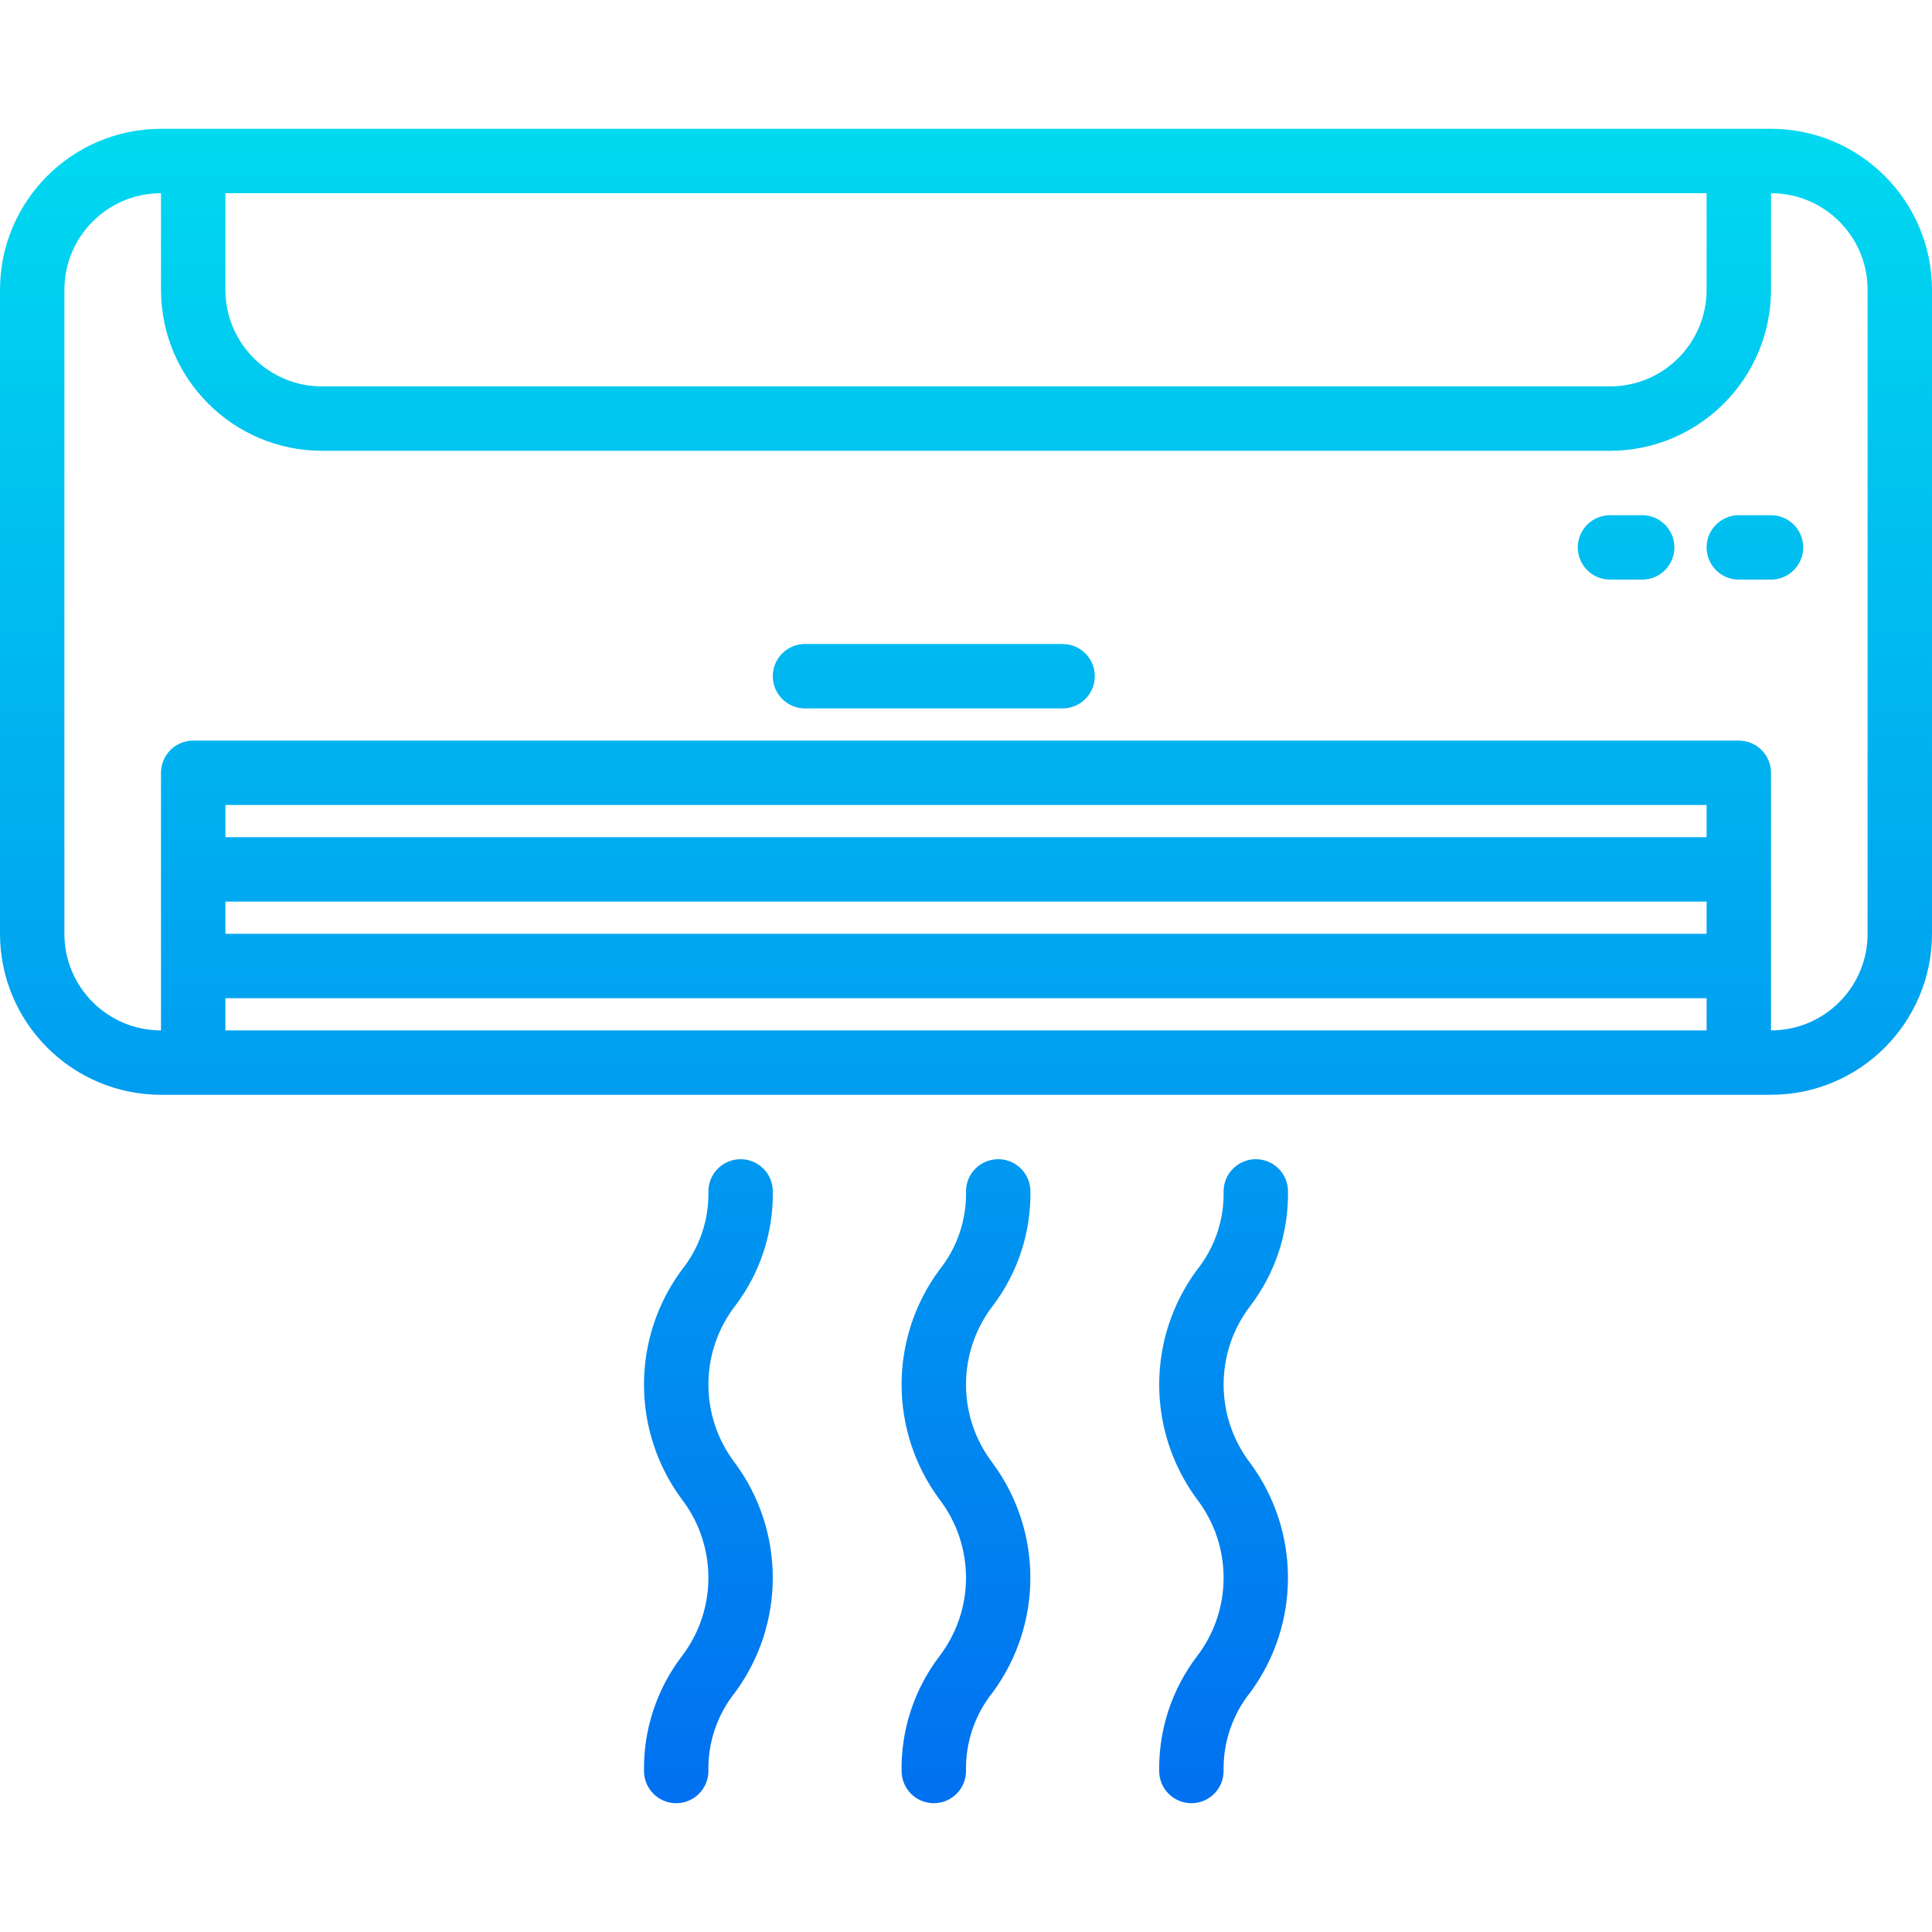 <?xml version="1.0" encoding="iso-8859-1"?>
<!-- Generator: Adobe Illustrator 19.0.0, SVG Export Plug-In . SVG Version: 6.00 Build 0)  -->
<svg version="1.1" id="Capa_1" xmlns="http://www.w3.org/2000/svg" xmlns:xlink="http://www.w3.org/1999/xlink" x="0px" y="0px"
	 viewBox="0 0 480 480" style="enable-background:new 0 0 480 480;" xml:space="preserve">
<linearGradient id="SVGID_1_" gradientUnits="userSpaceOnUse" x1="-26.875" y1="523.859" x2="-26.875" y2="584.518" gradientTransform="matrix(8 0 0 -8 455 4653)">
	<stop  offset="0" style="stop-color:#006DF0"/>
	<stop  offset="1" style="stop-color:#00E7F0"/>
</linearGradient>
<path style="fill:url(#SVGID_1_);" d="M440,32H40C17.92,32.026,0.026,49.92,0,72v160c0.026,22.08,17.92,39.974,40,40h400
	c22.08-0.026,39.974-17.92,40-40V72C479.974,49.92,462.08,32.026,440,32z M424,48v24c0,13.255-10.745,24-24,24H80
	c-13.255,0-24-10.745-24-24V48H424z M56,224h368v8H56V224z M424,208H56v-8h368V208z M56,256v-8h368v8H56z M464,232
	c0,13.255-10.745,24-24,24v-64c0-4.418-3.582-8-8-8H48c-4.418,0-8,3.582-8,8v64c-13.255,0-24-10.745-24-24V72
	c0-13.255,10.745-24,24-24v24c0.026,22.08,17.92,39.974,40,40h320c22.08-0.026,39.974-17.92,40-40V48c13.255,0,24,10.745,24,24V232z
	"/>
<g>
	
		<linearGradient id="SVGID_2_" gradientUnits="userSpaceOnUse" x1="-27.875" y1="523.859" x2="-27.875" y2="584.518" gradientTransform="matrix(8 0 0 -8 455 4653)">
		<stop  offset="0" style="stop-color:#006DF0"/>
		<stop  offset="1" style="stop-color:#00E7F0"/>
	</linearGradient>
	<path style="fill:url(#SVGID_2_);" d="M264,160h-64c-4.418,0-8,3.582-8,8s3.582,8,8,8h64c4.418,0,8-3.582,8-8S268.418,160,264,160z
		"/>
	
		<linearGradient id="SVGID_3_" gradientUnits="userSpaceOnUse" x1="-6.375" y1="523.859" x2="-6.375" y2="584.518" gradientTransform="matrix(8 0 0 -8 455 4653)">
		<stop  offset="0" style="stop-color:#006DF0"/>
		<stop  offset="1" style="stop-color:#00E7F0"/>
	</linearGradient>
	<path style="fill:url(#SVGID_3_);" d="M408,128h-8c-4.418,0-8,3.582-8,8s3.582,8,8,8h8c4.418,0,8-3.582,8-8S412.418,128,408,128z"
		/>
	
		<linearGradient id="SVGID_4_" gradientUnits="userSpaceOnUse" x1="-2.375" y1="523.859" x2="-2.375" y2="584.518" gradientTransform="matrix(8 0 0 -8 455 4653)">
		<stop  offset="0" style="stop-color:#006DF0"/>
		<stop  offset="1" style="stop-color:#00E7F0"/>
	</linearGradient>
	<path style="fill:url(#SVGID_4_);" d="M440,128h-8c-4.418,0-8,3.582-8,8s3.582,8,8,8h8c4.418,0,8-3.582,8-8S444.418,128,440,128z"
		/>
</g>
<linearGradient id="SVGID_5_" gradientUnits="userSpaceOnUse" x1="-26.875" y1="523.859" x2="-26.875" y2="584.518" gradientTransform="matrix(8 0 0 -8 455 4653)">
	<stop  offset="0" style="stop-color:#006DF0"/>
	<stop  offset="1" style="stop-color:#00E7F0"/>
</linearGradient>
<path style="fill:url(#SVGID_5_);" d="M232,448c-4.418,0-8-3.582-8-8c-0.147-10.257,3.142-20.269,9.344-28.44
	c8.873-11.536,8.873-27.6,0-39.136c-12.458-16.911-12.458-39.961,0-56.872c4.445-5.534,6.801-12.455,6.656-19.552
	c0-4.418,3.582-8,8-8s8,3.582,8,8c0.147,10.252-3.142,20.259-9.344,28.424c-8.873,11.53-8.873,27.59,0,39.12
	c12.447,16.92,12.447,39.968,0,56.888c-4.446,5.539-6.802,12.466-6.656,19.568C240,444.418,236.418,448,232,448z"/>
<g>
	
		<linearGradient id="SVGID_6_" gradientUnits="userSpaceOnUse" x1="-34.875" y1="523.859" x2="-34.875" y2="584.518" gradientTransform="matrix(8 0 0 -8 455 4653)">
		<stop  offset="0" style="stop-color:#006DF0"/>
		<stop  offset="1" style="stop-color:#00E7F0"/>
	</linearGradient>
	<path style="fill:url(#SVGID_6_);" d="M168,448c-4.418,0-8-3.582-8-8c-0.147-10.257,3.142-20.269,9.344-28.44
		c8.873-11.536,8.873-27.6,0-39.136c-12.458-16.911-12.458-39.961,0-56.872c4.445-5.534,6.801-12.455,6.656-19.552
		c0-4.418,3.582-8,8-8s8,3.582,8,8c0.147,10.252-3.142,20.259-9.344,28.424c-8.873,11.53-8.873,27.59,0,39.12
		c12.447,16.92,12.447,39.968,0,56.888c-4.446,5.539-6.802,12.466-6.656,19.568C176,444.418,172.418,448,168,448z"/>
	
		<linearGradient id="SVGID_7_" gradientUnits="userSpaceOnUse" x1="-18.875" y1="523.859" x2="-18.875" y2="584.518" gradientTransform="matrix(8 0 0 -8 455 4653)">
		<stop  offset="0" style="stop-color:#006DF0"/>
		<stop  offset="1" style="stop-color:#00E7F0"/>
	</linearGradient>
	<path style="fill:url(#SVGID_7_);" d="M296,448c-4.418,0-8-3.582-8-8c-0.147-10.257,3.142-20.269,9.344-28.44
		c8.873-11.536,8.873-27.6,0-39.136c-12.458-16.911-12.458-39.961,0-56.872c4.445-5.534,6.801-12.455,6.656-19.552
		c0-4.418,3.582-8,8-8s8,3.582,8,8c0.147,10.252-3.142,20.259-9.344,28.424c-8.873,11.53-8.873,27.59,0,39.12
		c12.447,16.92,12.447,39.968,0,56.888c-4.446,5.539-6.802,12.466-6.656,19.568C304,444.418,300.418,448,296,448z"/>
</g>
<g>
</g>
<g>
</g>
<g>
</g>
<g>
</g>
<g>
</g>
<g>
</g>
<g>
</g>
<g>
</g>
<g>
</g>
<g>
</g>
<g>
</g>
<g>
</g>
<g>
</g>
<g>
</g>
<g>
</g>
</svg>
